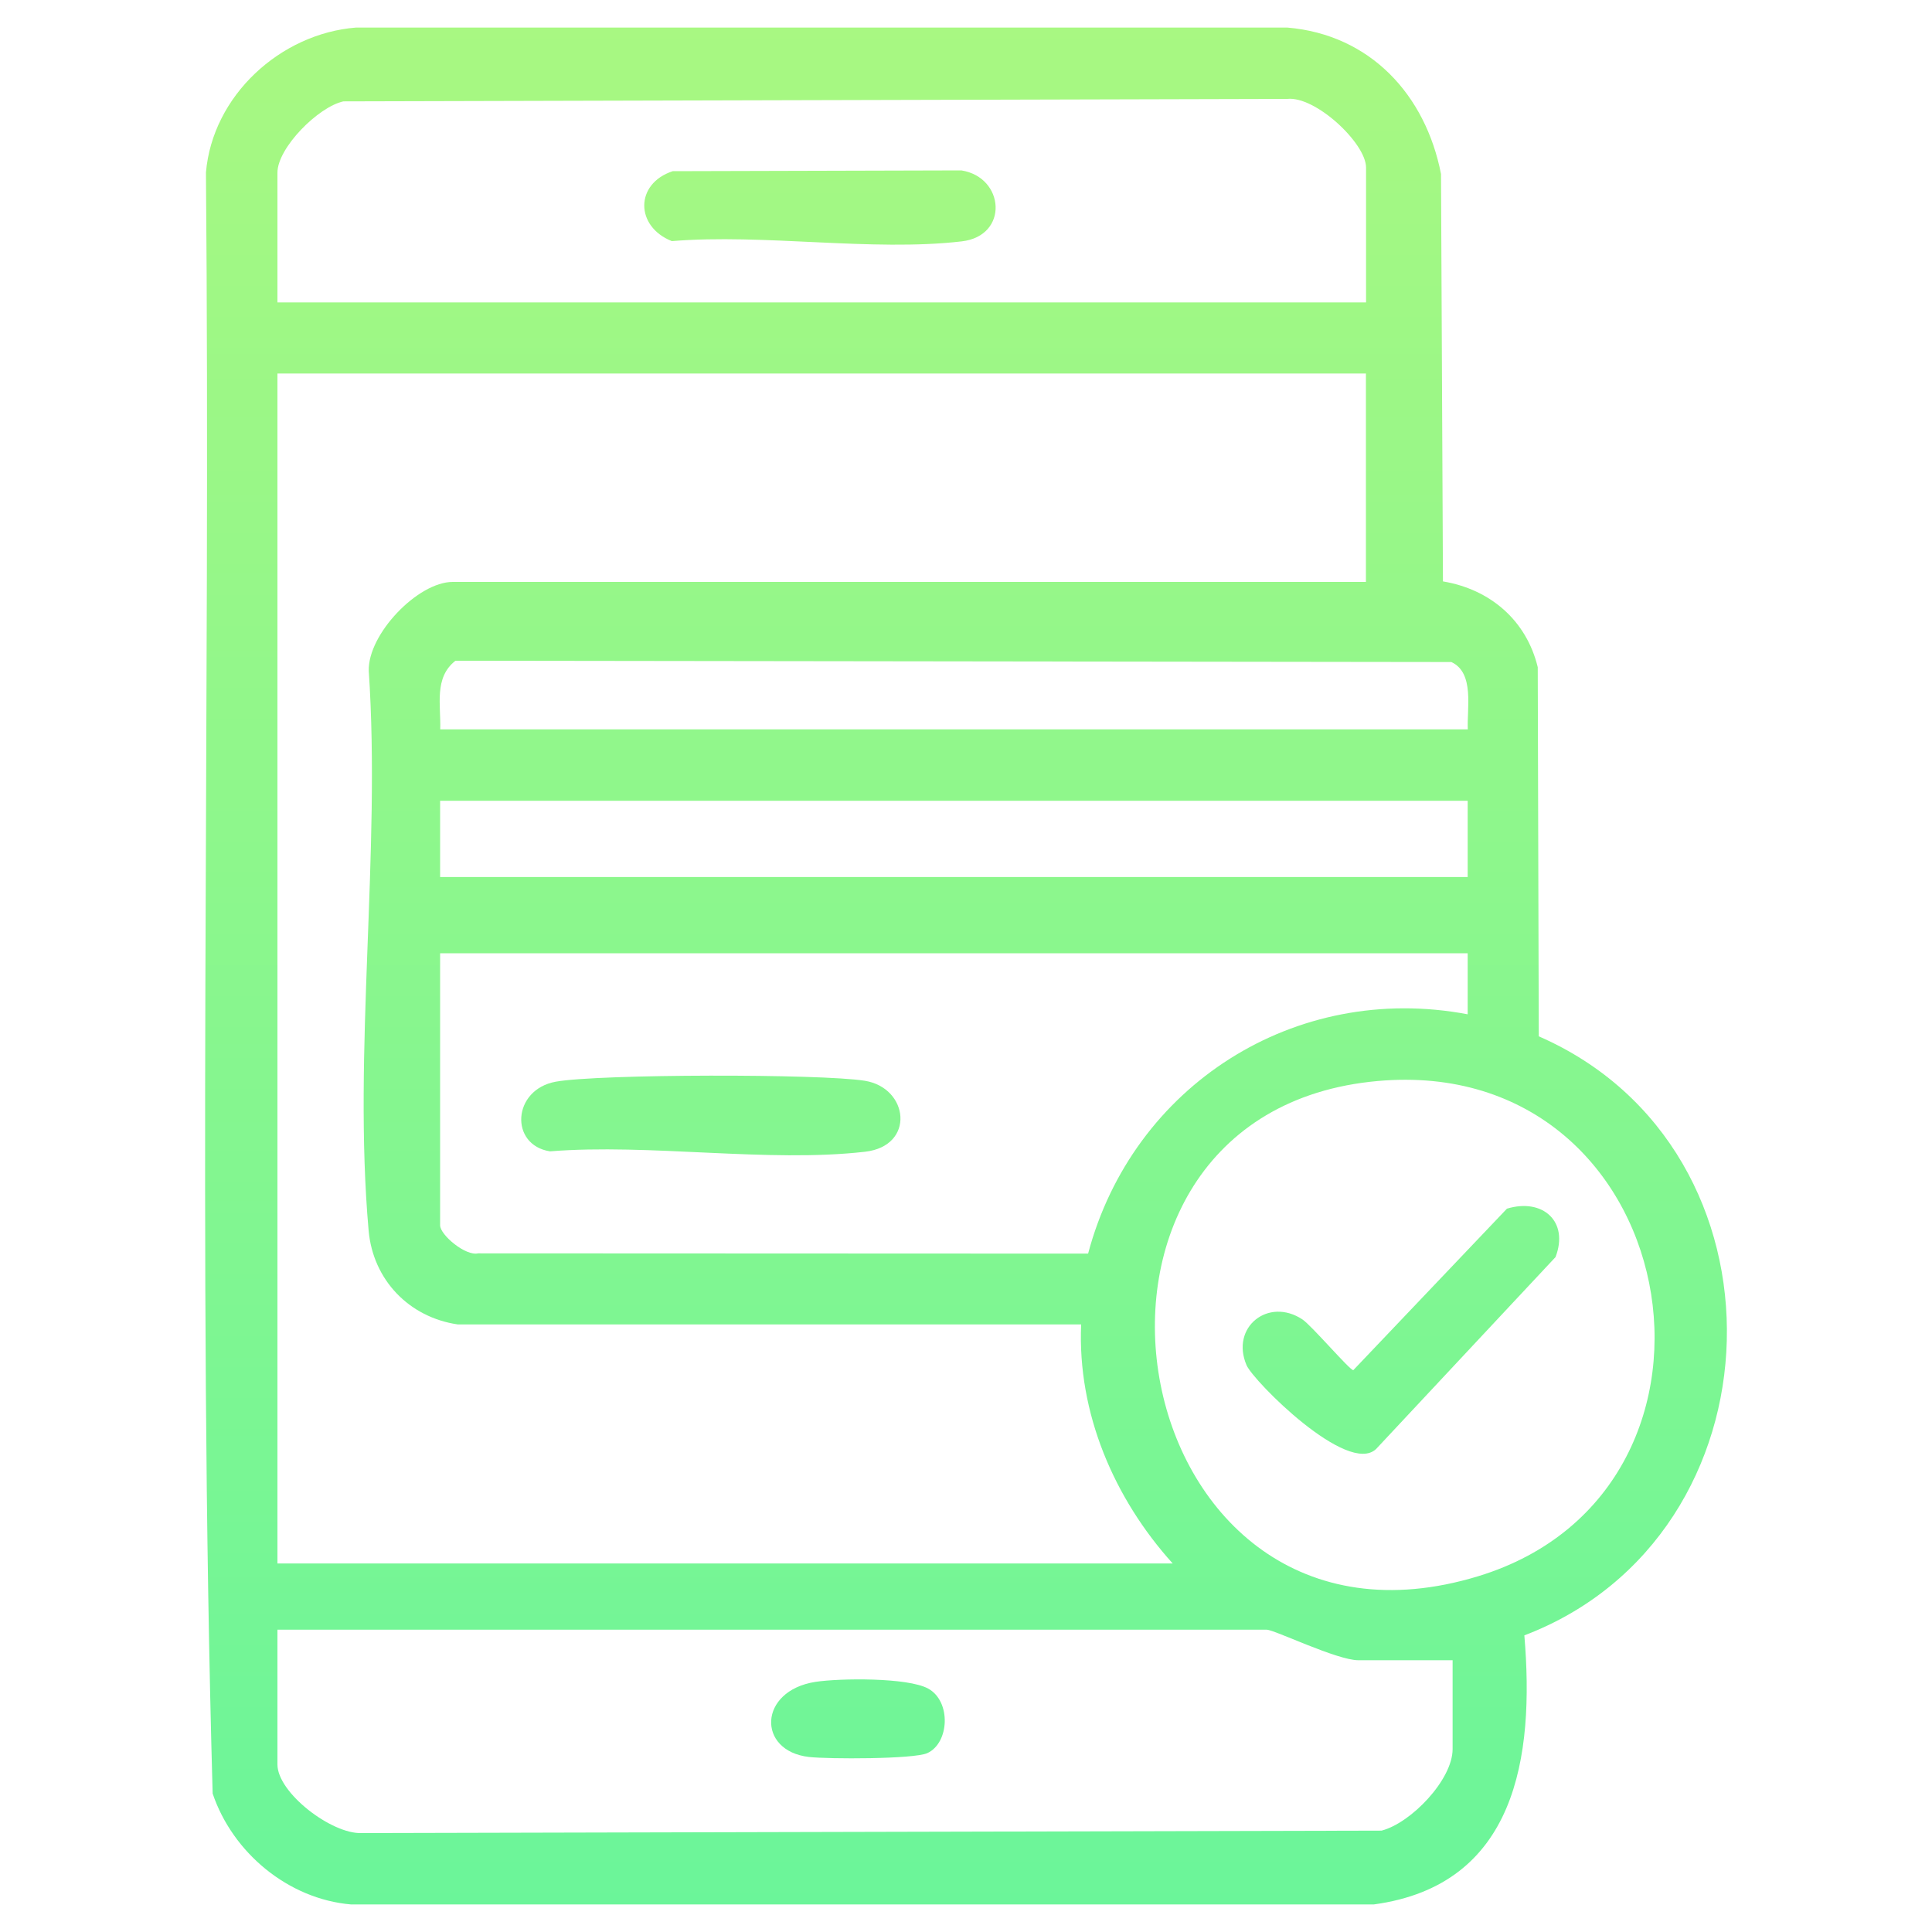 <?xml version="1.0" encoding="UTF-8"?>
<svg id="Layer_1" data-name="Layer 1" xmlns="http://www.w3.org/2000/svg" xmlns:xlink="http://www.w3.org/1999/xlink" viewBox="0 0 150 150">
  <defs>
    <style>
      .cls-1 {
        fill: url(#linear-gradient-2);
      }

      .cls-2 {
        fill: url(#linear-gradient-4);
      }

      .cls-3 {
        fill: url(#linear-gradient-3);
      }

      .cls-4 {
        fill: url(#linear-gradient-5);
      }

      .cls-5 {
        fill: url(#linear-gradient);
      }
    </style>
    <linearGradient id="linear-gradient" x1="75" y1="193.72" x2="75" y2="-43.79" gradientUnits="userSpaceOnUse">
      <stop offset="0" stop-color="#58f4a1"/>
      <stop offset="1" stop-color="#bbf97a"/>
    </linearGradient>
    <linearGradient id="linear-gradient-2" x1="66.61" y1="193.72" x2="66.61" y2="-43.79" xlink:href="#linear-gradient"/>
    <linearGradient id="linear-gradient-3" x1="55.15" y1="193.72" x2="55.15" y2="-43.79" xlink:href="#linear-gradient"/>
    <linearGradient id="linear-gradient-4" x1="63.66" y1="193.72" x2="63.66" y2="-43.79" xlink:href="#linear-gradient"/>
    <linearGradient id="linear-gradient-5" x1="108.77" y1="193.72" x2="108.77" y2="-43.79" xlink:href="#linear-gradient"/>
  </defs>
  <path class="cls-5" d="M112.03,45.14c3.66.61,6.48,3.02,7.36,6.66l.08,28.66c20.09,8.76,19.21,38.76-1.12,46.51.8,9.46-.64,19.39-11.69,20.89H27.25c-4.88-.42-9.19-4.02-10.74-8.61-1.18-41.84-.15-83.93-.52-125.86.51-5.96,5.77-10.78,11.65-11.25h72.31c6.44.55,10.73,5.22,11.93,11.37l.15,31.63ZM106.06,23.47v-10.46c0-1.89-3.93-5.57-6.12-5.33l-73.28.19c-1.96.43-5.12,3.61-5.12,5.54v10.07h84.52ZM106.06,29H21.54v92.39h69.51c-4.54-5.03-7.41-11.67-7.11-18.56h-48.39c-3.79-.55-6.59-3.46-6.93-7.29-1.23-13.81.96-29.44.01-43.45-.08-2.86,3.82-6.91,6.52-6.91h70.9v-16.19ZM113.96,56.64c-.08-1.63.54-4.41-1.28-5.24l-77.32-.1c-1.68,1.31-1.12,3.46-1.18,5.33h79.78ZM113.96,62.17H34.17v5.92h79.78v-5.92ZM113.96,74.01H34.17v21.12c0,.75,1.98,2.41,2.95,2.18l47.36.02c3.47-13.06,16.08-21.11,29.47-18.58v-4.74ZM106.37,83.99c-26.94,3.05-19.23,46.8,8.39,38.39,22.19-6.76,16.02-41.15-8.39-38.39ZM112.77,128.9h-7.31c-1.66,0-6.52-2.37-7.11-2.37H21.54v10.46c0,2.21,4.21,5.41,6.52,5.33l79.2-.19c2.28-.58,5.52-3.95,5.52-6.33v-6.91Z"/>
  <path class="cls-1" d="M63.31,130.58c1.89-.29,7.16-.35,8.75.52,1.81.99,1.65,4.23-.06,5.01-1.05.48-7.72.47-9.2.3-4.04-.47-3.93-5.14.51-5.83Z"/>
  <path class="cls-3" d="M43.16,83.98c3.35-.6,20.55-.62,23.98-.07s3.94,5.06.03,5.51c-7.55.87-16.74-.65-24.47-.03-3.15-.49-2.94-4.8.46-5.41Z"/>
  <path class="cls-2" d="M52.23,13.29l22.41-.06c3.37.53,3.71,5.08.03,5.51-6.94.81-15.4-.61-22.51-.02-2.85-1.13-2.88-4.46.07-5.43Z"/>
  <path class="cls-4" d="M117,93.84c2.78-.84,4.83,1,3.77,3.76l-13.93,14.9c-2.2,2.09-9.52-5.26-10.06-6.51-1.26-2.95,1.7-5.3,4.34-3.55.73.49,3.67,3.94,3.95,3.94l11.93-12.54Z"/>
</svg>